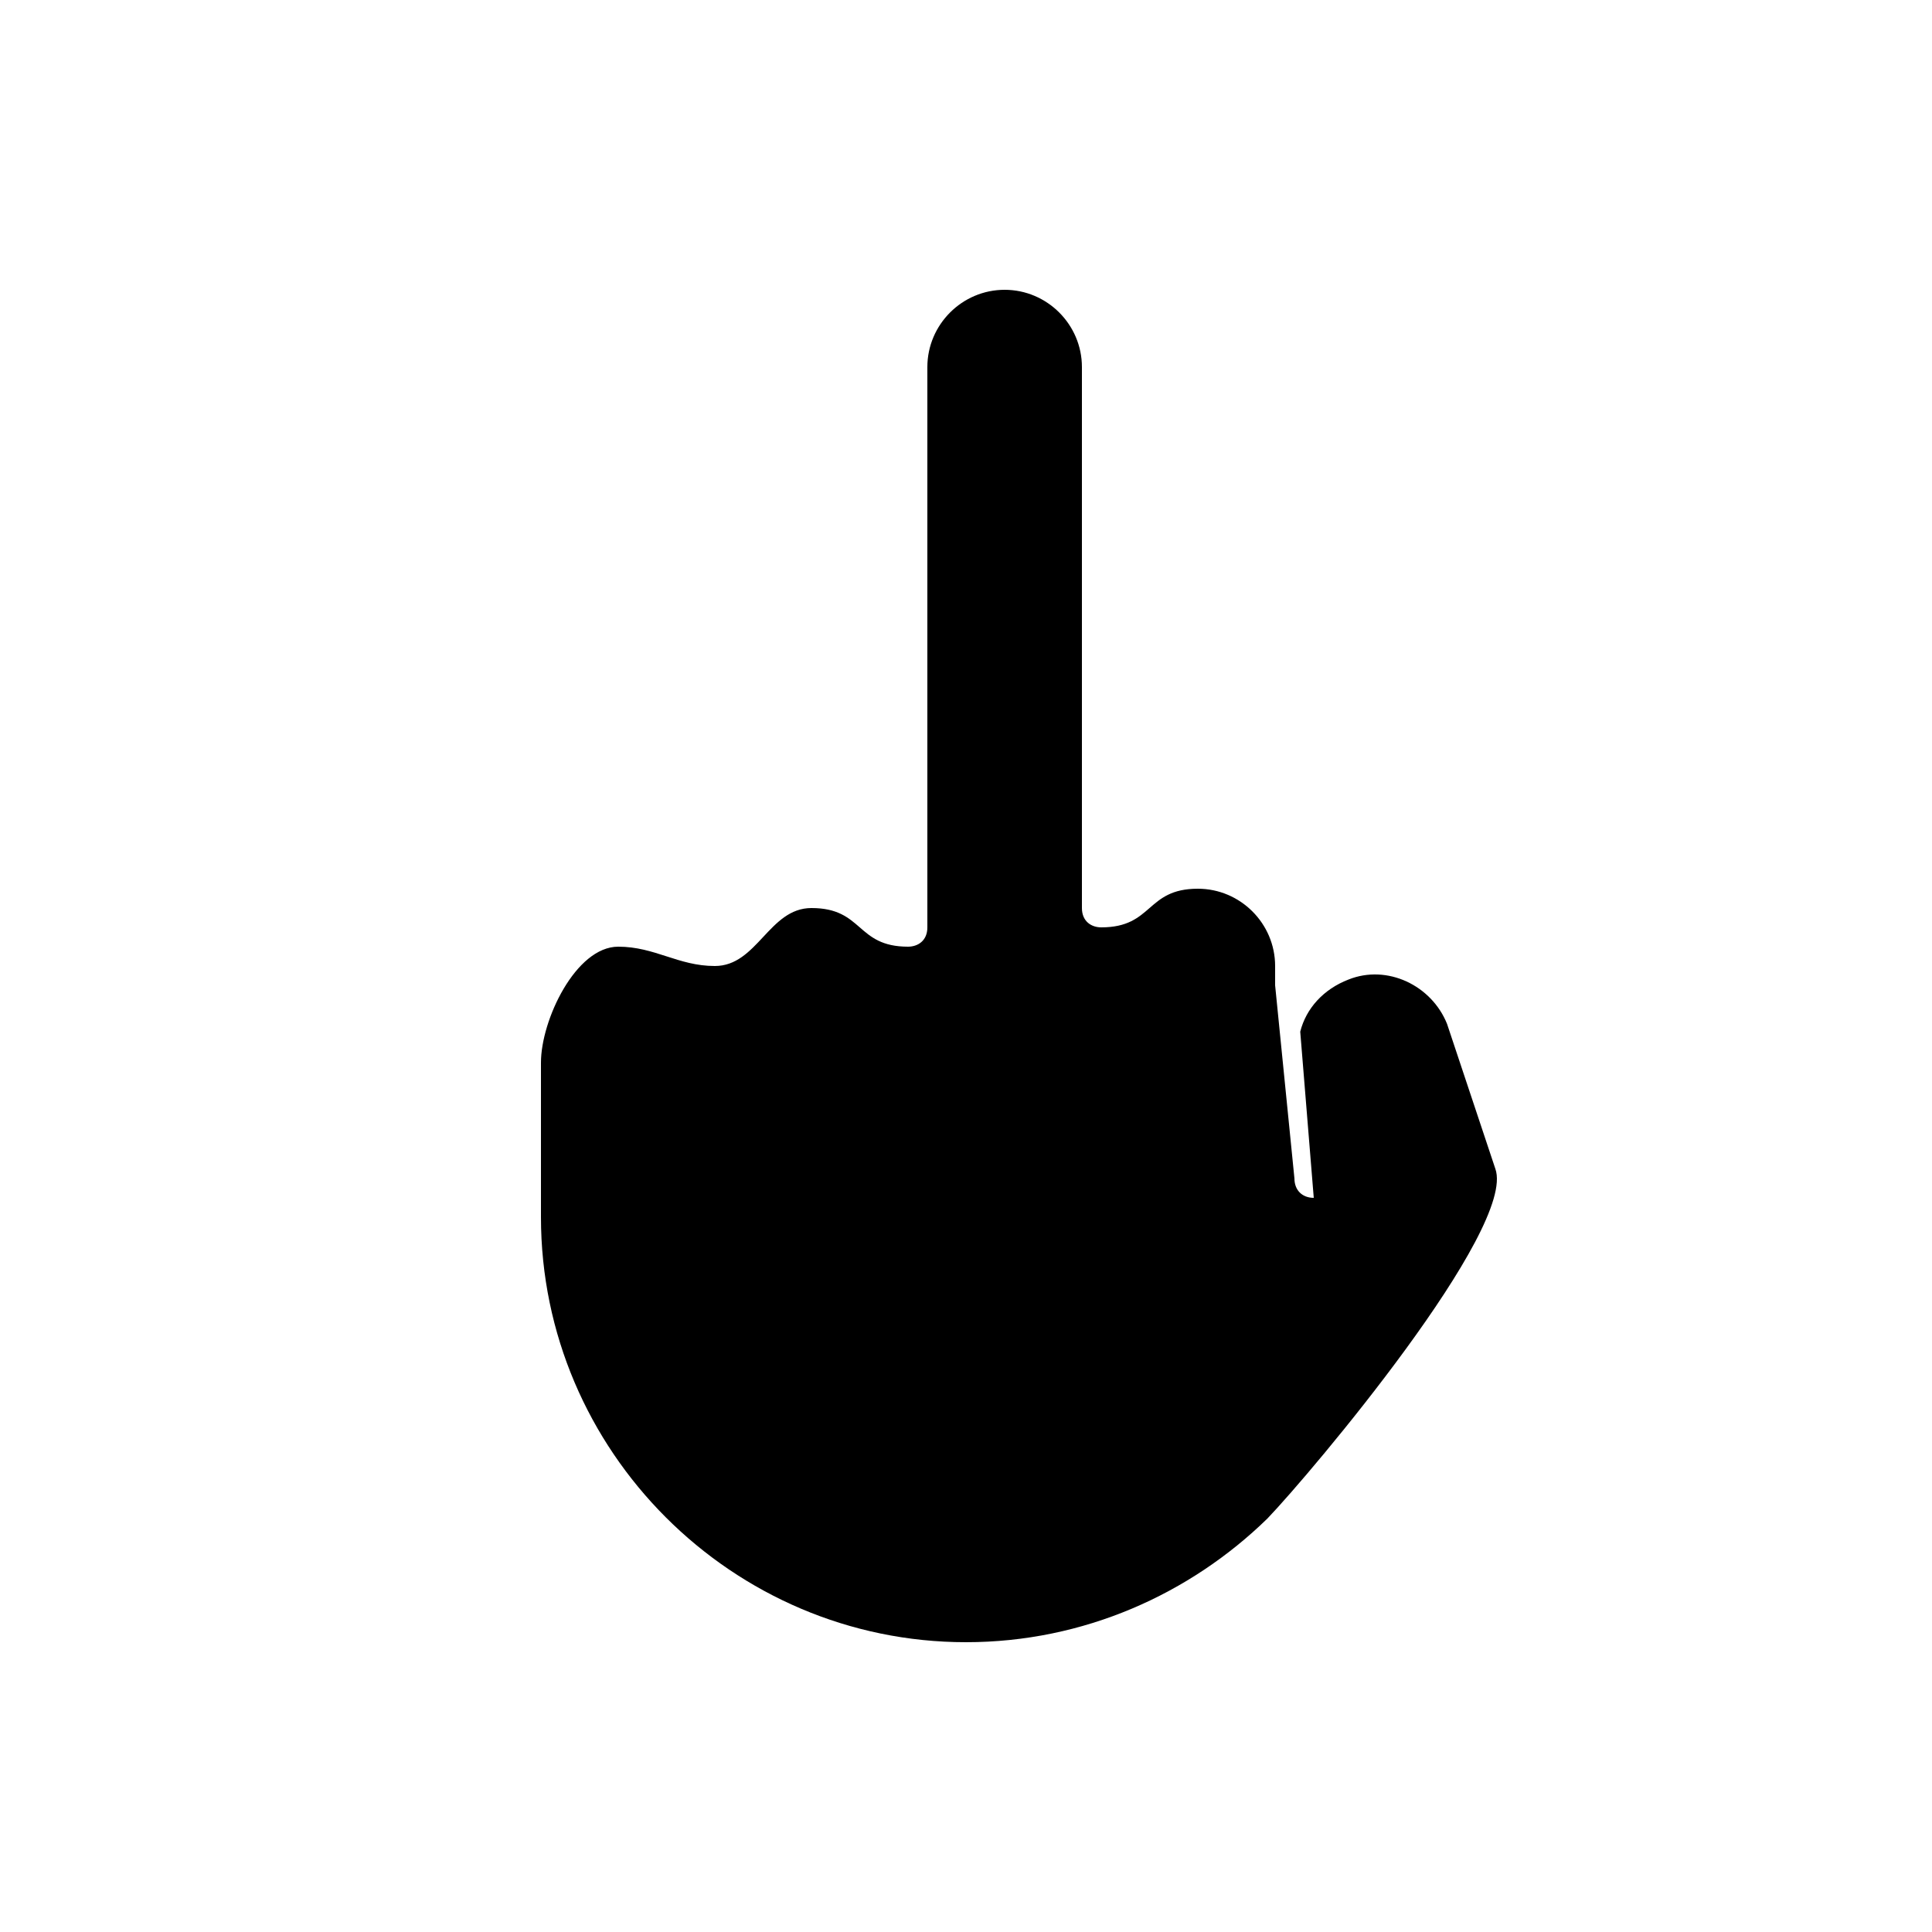 <?xml version="1.0" encoding="UTF-8"?><svg xmlns="http://www.w3.org/2000/svg" width="1024" height="1024" viewBox="0 0 1 1.0"><title>hand-l-0010-0</title><path id="icon-hand-l-0010-0" fill-rule="evenodd" d="M .656,.786 C .616,.825 .561,.85 .5,.85 C .379,.85 .28,.751 .28,.63 L .28,.55 C .28,.528 .298,.49 .32,.49 C .339,.49 .351,.5 .37,.5 C .392,.5 .398,.47 .42,.47 C .447,.47 .443,.49 .47,.49 C .475,.49 .48,.487 .48,.48 L .48,.19 C .48,.168 .498,.15 .52,.15 C .542,.15 .56,.168 .56,.19 L .56,.47 C .56,.477 .565,.48 .57,.48 C .597,.48 .593,.46 .62,.46 C .642,.46 .66,.478 .66,.5 L .66,.51 L .67,.61 C .67,.616 .674,.62 .68,.62 L .673,.534 C .676,.522 .685,.512 .698,.507 C .718,.499 .741,.51 .749,.53 C .749,.53 .76,.563 .774,.605 C .785,.636 .679,.762 .656,.786 z" /></svg>